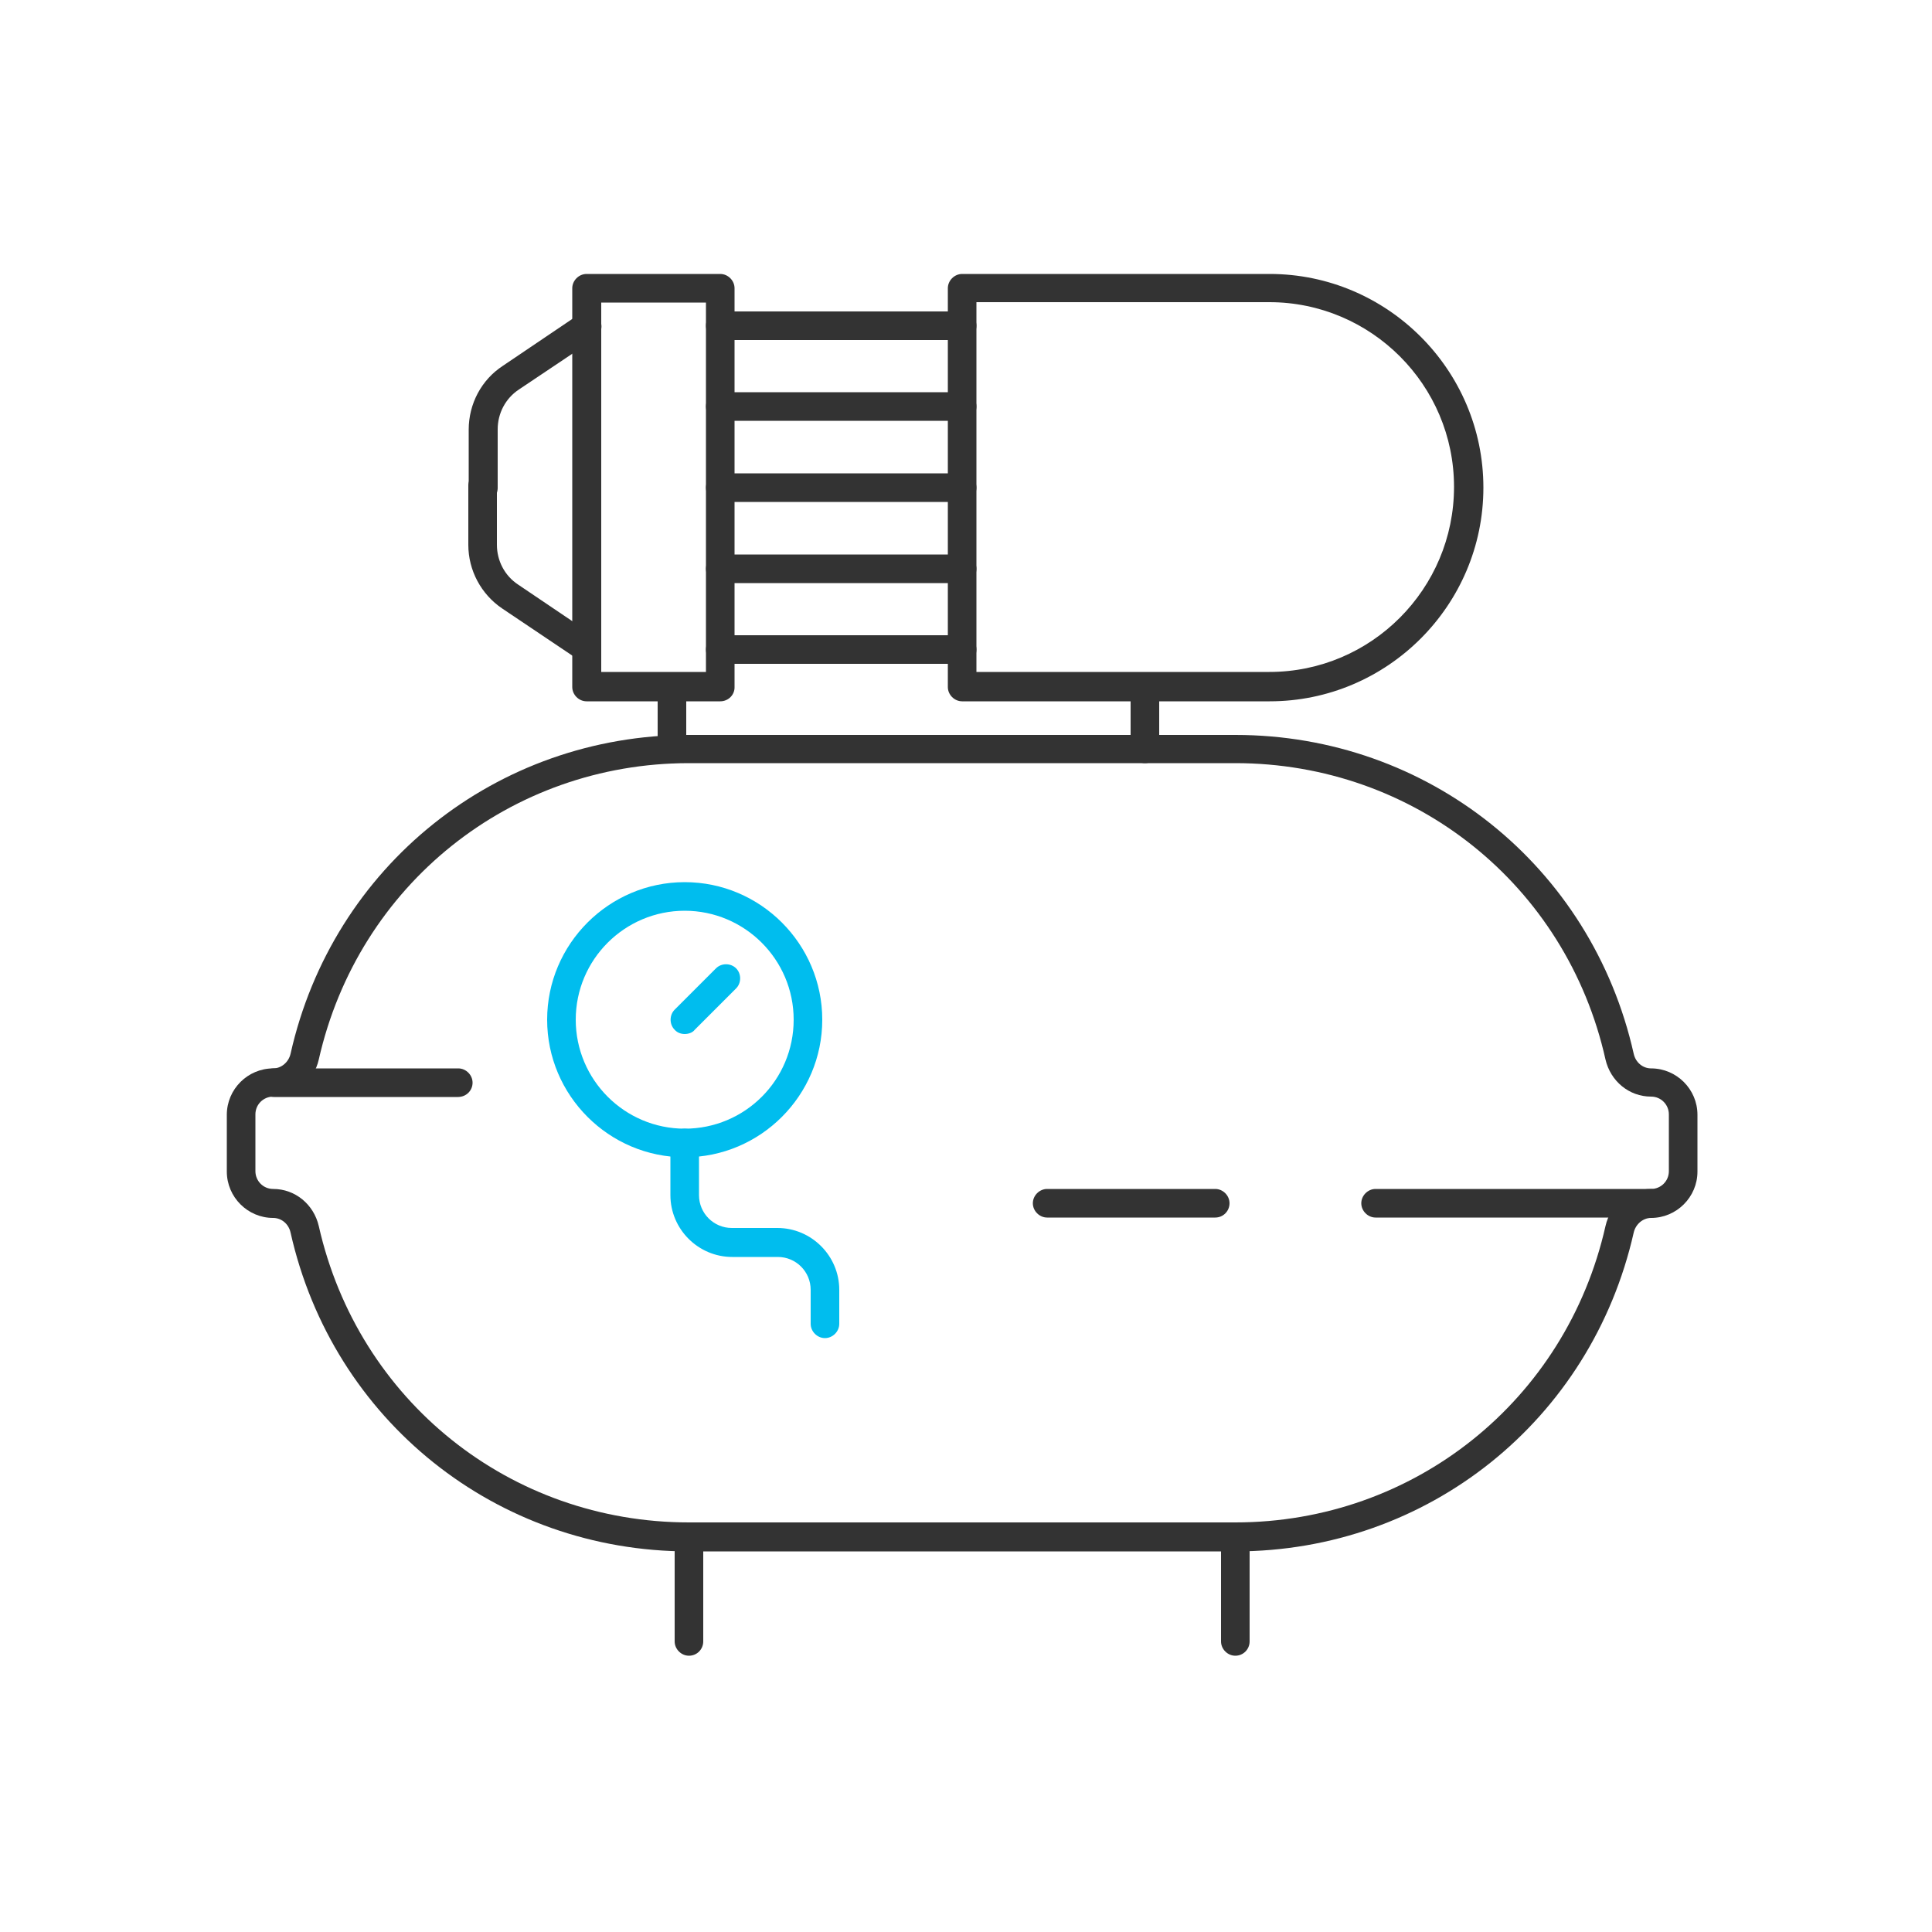 <?xml version="1.0" encoding="utf-8"?>
<!-- Generator: Adobe Illustrator 24.1.1, SVG Export Plug-In . SVG Version: 6.00 Build 0)  -->
<svg version="1.1" id="Layer_1" xmlns="http://www.w3.org/2000/svg" xmlns:xlink="http://www.w3.org/1999/xlink" x="0px" y="0px"
	 viewBox="0 0 500 500" style="enable-background:new 0 0 500 500;" xml:space="preserve">
<style type="text/css">
	.st0{fill:#00BDEE;}
	.st1{fill:#333333;}
</style>
<g>
	<g>
		<path class="st0" d="M177.2,299.5c-19.6,0-35.6-16-35.6-35.6c0-19.6,16-35.6,35.6-35.6s35.6,16,35.6,35.6
			C212.8,283.5,196.8,299.5,177.2,299.5z M177.2,235.7c-15.5,0-28.2,12.6-28.2,28.2c0,15.5,12.6,28.2,28.2,28.2s28.2-12.6,28.2-28.2
			C205.4,248.3,192.7,235.7,177.2,235.7z"/>
	</g>
	<g>
		<path class="st0" d="M213.5,346.3c-2,0-3.7-1.7-3.7-3.7v-8.8c0-4.7-3.8-8.5-8.5-8.5h-11.8c-8.8,0-16-7.2-16-16v-13.5
			c0-2,1.7-3.7,3.7-3.7s3.7,1.7,3.7,3.7v13.5c0,4.7,3.8,8.5,8.5,8.5h11.8c8.8,0,16,7.2,16,16v8.8
			C217.2,344.6,215.5,346.3,213.5,346.3z"/>
	</g>
	<g>
		<path class="st1" d="M178.3,428.5c-2,0-3.7-1.7-3.7-3.7v-27.1c0-2,1.7-3.7,3.7-3.7s3.7,1.7,3.7,3.7v27.1
			C182,426.8,180.4,428.5,178.3,428.5z"/>
	</g>
	<g>
		<path class="st1" d="M319.7,428.5c-2,0-3.7-1.7-3.7-3.7v-27.1c0-2,1.7-3.7,3.7-3.7c2,0,3.7,1.7,3.7,3.7v27.1
			C323.4,426.8,321.8,428.5,319.7,428.5z"/>
	</g>
	<g>
		<path class="st0" d="M177.2,267.6c-0.9,0-1.9-0.3-2.6-1.1c-1.4-1.4-1.4-3.8,0-5.2l10.7-10.7c1.4-1.4,3.8-1.4,5.2,0
			c1.4,1.4,1.4,3.8,0,5.2l-10.7,10.7C179.2,267.3,178.1,267.6,177.2,267.6z"/>
	</g>
	<g>
		<g>
			<path class="st1" d="M249,88h-62.6c-2,0-3.7-1.7-3.7-3.7s1.7-3.7,3.7-3.7H249c2,0,3.7,1.7,3.7,3.7S251.1,88,249,88z"/>
		</g>
		<g>
			<path class="st1" d="M249,108.9h-62.6c-2,0-3.7-1.7-3.7-3.7s1.7-3.7,3.7-3.7H249c2,0,3.7,1.7,3.7,3.7S251.1,108.9,249,108.9z"/>
		</g>
		<g>
			<path class="st1" d="M249,129.9h-62.6c-2,0-3.7-1.7-3.7-3.7s1.7-3.7,3.7-3.7H249c2,0,3.7,1.7,3.7,3.7S251.1,129.9,249,129.9z"/>
		</g>
		<g>
			<path class="st1" d="M249,150.9h-62.6c-2,0-3.7-1.7-3.7-3.7c0-2,1.7-3.7,3.7-3.7H249c2,0,3.7,1.7,3.7,3.7
				C252.7,149.2,251.1,150.9,249,150.9z"/>
		</g>
		<g>
			<path class="st1" d="M249,171.8h-62.6c-2,0-3.7-1.7-3.7-3.7s1.7-3.7,3.7-3.7H249c2,0,3.7,1.7,3.7,3.7
				C252.7,170.2,251.1,171.8,249,171.8z"/>
		</g>
	</g>
	<g>
		<path class="st1" d="M186.4,181.5h-34.6c-2,0-3.7-1.7-3.7-3.7V74.6c0-2,1.7-3.7,3.7-3.7h34.6c2,0,3.7,1.7,3.7,3.7v103.1
			C190.2,179.8,188.5,181.5,186.4,181.5z M155.6,173.9h27.1V78.3h-27.1V173.9z"/>
	</g>
	<g>
		<path class="st1" d="M328.6,181.5H249c-2,0-3.7-1.7-3.7-3.7V74.6c0-2,1.7-3.7,3.7-3.7h79.6c30.4,0,55.3,24.8,55.3,55.3
			S359,181.5,328.6,181.5z M252.7,173.9h75.8c26.4,0,47.8-21.5,47.8-47.9s-21.5-47.8-47.8-47.8h-75.8V173.9z"/>
	</g>
	<g>
		<g>
			<path class="st1" d="M125,130.2c-2,0-3.7-1.7-3.7-3.7v-15.3c0-6.7,3.3-12.9,8.8-16.5l19.7-13.3c1.7-1.2,4.1-0.7,5.2,1
				c1.2,1.7,0.7,4.1-1,5.2l-19.7,13.2c-3.5,2.3-5.5,6.2-5.5,10.3v15.3C128.7,128.6,127,130.2,125,130.2z"/>
		</g>
		<g>
			<path class="st1" d="M151.9,171.5c-0.7,0-1.4-0.2-2.1-0.7L130,157.5c-5.5-3.7-8.8-9.9-8.8-16.5v-15.3c0-2,1.7-3.7,3.7-3.7
				s3.7,1.7,3.7,3.7V141c0,4.1,2,8,5.5,10.3l19.7,13.3c1.7,1.2,2.2,3.5,1,5.2C154.2,170.9,153,171.5,151.9,171.5z"/>
		</g>
	</g>
	<g>
		<path class="st1" d="M296.3,197.5c-2,0-3.7-1.7-3.7-3.7v-16.1c0-2,1.7-3.7,3.7-3.7c2,0,3.7,1.7,3.7,3.7v16.1
			C300.1,195.8,298.4,197.5,296.3,197.5z"/>
	</g>
	<g>
		<path class="st1" d="M319.7,401.5H178.3c-49.8,0-92.2-33.9-103.1-82.5c-0.5-2.3-2.4-3.8-4.5-3.8c-6.6,0-12-5.4-12-12v-14.7
			c0-6.6,5.4-12,12-12c2.1,0,4-1.6,4.5-3.8c10.9-48.6,53.3-82.5,103.1-82.5h141.4c49.8,0,92.2,33.9,103.1,82.5
			c0.5,2.3,2.4,3.8,4.5,3.8c6.6,0,12,5.4,12,12v14.7c0,6.6-5.4,12-12,12c-2.1,0-4,1.6-4.5,3.8C411.8,367.6,369.5,401.5,319.7,401.5z
			 M178.3,197.5c-46.2,0-85.6,31.5-95.8,76.7c-1.3,5.7-6.1,9.6-11.8,9.6c-2.5,0-4.6,2-4.6,4.6v14.7c0,2.5,2,4.6,4.6,4.6
			c5.7,0,10.5,4,11.8,9.6C92.7,362.5,132,394,178.3,394h141.4c46.2,0,85.6-31.5,95.8-76.7c1.3-5.7,6.1-9.6,11.8-9.6
			c2.5,0,4.6-2,4.6-4.6v-14.7c0-2.5-2-4.6-4.6-4.6c-5.7,0-10.5-4-11.8-9.6c-10.1-45.2-49.5-76.7-95.8-76.7L178.3,197.5L178.3,197.5z
			"/>
	</g>
	<g>
		<path class="st1" d="M173.9,197.5c-2,0-3.7-1.7-3.7-3.7v-16.1c0-2,1.7-3.7,3.7-3.7c2,0,3.7,1.7,3.7,3.7v16.1
			C177.6,195.8,175.9,197.5,173.9,197.5z"/>
	</g>
	<g>
		<path class="st1" d="M427.2,315.1H356c-2,0-3.7-1.7-3.7-3.7c0-2,1.7-3.7,3.7-3.7h71.2c2,0,3.7,1.7,3.7,3.7
			C431,313.4,429.3,315.1,427.2,315.1z"/>
	</g>
	<g>
		<path class="st1" d="M314.5,315.1h-43.5c-2,0-3.7-1.7-3.7-3.7c0-2,1.7-3.7,3.7-3.7h43.5c2,0,3.7,1.7,3.7,3.7
			C318.2,313.4,316.6,315.1,314.5,315.1z"/>
	</g>
	<g>
		<path class="st1" d="M118.5,283.9H70.9c-2,0-3.7-1.7-3.7-3.7c0-2,1.7-3.7,3.7-3.7h47.7c2,0,3.7,1.7,3.7,3.7
			C122.3,282.2,120.7,283.9,118.5,283.9z"/>
	</g>
</g>
</svg>
